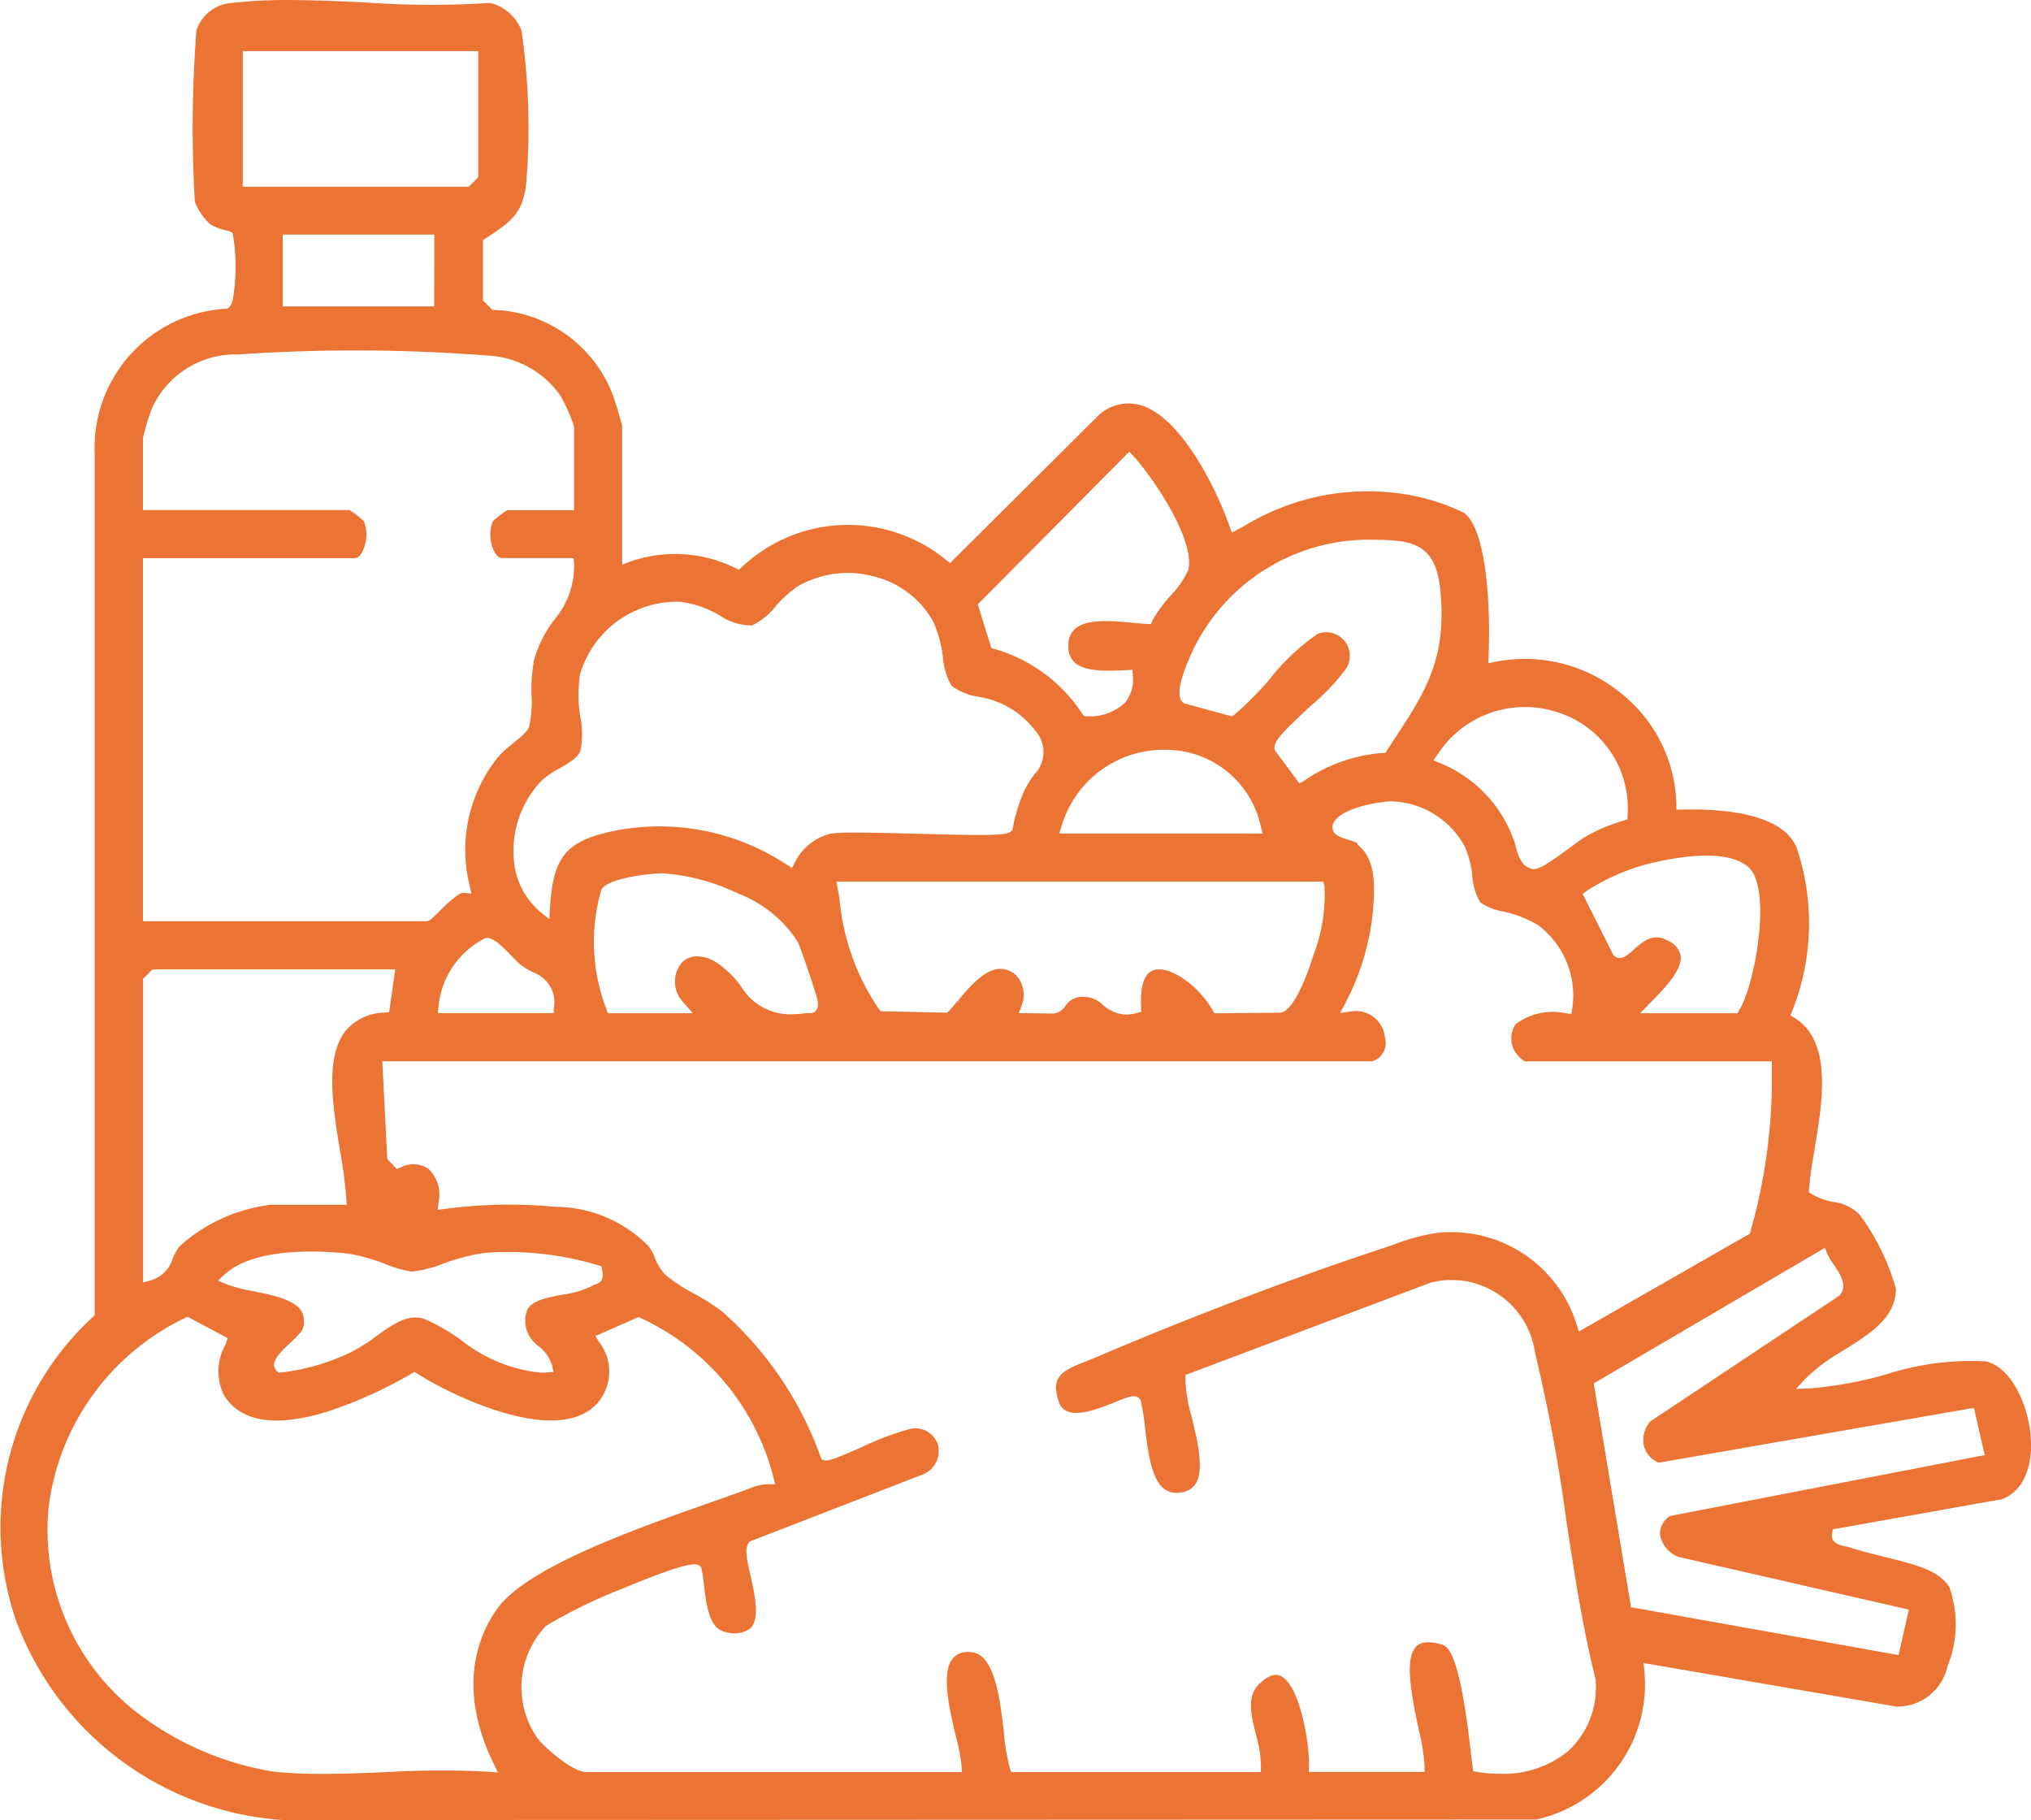 <svg xmlns="http://www.w3.org/2000/svg" xmlns:xlink="http://www.w3.org/1999/xlink" id="Group_2161" data-name="Group 2161" width="67.896" height="60.834" viewBox="0 0 67.896 60.834"><defs><clipPath id="clip-path"><rect id="Rectangle_1046" data-name="Rectangle 1046" width="67.896" height="60.834" fill="#eb7434"></rect></clipPath></defs><g id="Group_2161-2" data-name="Group 2161" clip-path="url(#clip-path)"><path id="Path_7015" data-name="Path 7015" d="M67.89,48.091h0c-.06-1.106-.656-2.41-1.515-2.588a9.315,9.315,0,0,0-3.358.447,13.608,13.608,0,0,1-2.506.459l-.472.014.321-.346a6.139,6.139,0,0,1,1.26-.935c.9-.564,1.759-1.1,1.76-2.066a7.64,7.64,0,0,0-1.21-2.473,1.472,1.472,0,0,0-.871-.427,2.268,2.268,0,0,1-.73-.26l-.1-.063.009-.12c.029-.4.106-.858.186-1.344.265-1.592.595-3.573-.67-4.364l-.139-.087.06-.153a7.906,7.906,0,0,0,.147-5.451c-.456-1.112-2.331-1.307-3.821-1.275l-.2,0,0-.2a4.886,4.886,0,0,0-1.867-3.7A5.072,5.072,0,0,0,50,22.118l-.246.049.01-.251c.073-1.865-.1-4.235-.821-4.776a7.132,7.132,0,0,0-1.682-.568,7.921,7.921,0,0,0-5.637.992l-.245.131-.2.108-.076-.217c-.431-1.224-1.607-3.644-2.975-4.045a1.479,1.479,0,0,0-1.381.319l-4.987,4.96-.138-.109a5.174,5.174,0,0,0-6.822.243l-.1.087-.118-.056a4.555,4.555,0,0,0-3.516-.213l-.268.1V14.246c-.022-.134-.213-.764-.284-.969a4.419,4.419,0,0,0-3.969-2.918h-.081l-.317-.315,0-2.017.089-.059c.86-.569,1.253-.829,1.358-1.879a22.524,22.524,0,0,0-.161-5.072A1.52,1.52,0,0,0,16.4.1l-.014,0h-.014A31.369,31.369,0,0,1,12.19.08C11.349.04,10.48,0,9.648,0A16.075,16.075,0,0,0,7.734.1a1.334,1.334,0,0,0-1.168.92,42.725,42.725,0,0,0-.053,5.717,1.978,1.978,0,0,0,.515.756,1.65,1.65,0,0,0,.533.207c.122.031.173.045.22.1a6.492,6.492,0,0,1,.032,2.015c-.037.286-.084.41-.18.475l-.047.032-.056,0a4.653,4.653,0,0,0-4.364,4.858l0,28.778-.058.058A9.559,9.559,0,0,0,.549,54.2a10.245,10.245,0,0,0,8.91,6.636l41.863-.017.023,0a4.624,4.624,0,0,0,3.625-4.976l-.022-.256,8.443,1.455.015,0,.015,0a1.715,1.715,0,0,0,1.684-1.35,3.707,3.707,0,0,0,.064-2.634c-.334-.563-1.11-.754-2.093-1-.4-.1-.85-.209-1.322-.358a.61.61,0,0,0-.073-.017l-.015,0c-.475-.089-.433-.344-.419-.427l.023-.138,5.618-1,.016,0c.674-.229,1.044-.986.988-2.023M55.867,50.665l-.023,0-.019.014a.69.69,0,0,0-.332.606.977.977,0,0,0,.591.745l.011.006,7.718,1.765-.344,1.52-8.944-1.6-1.247-7.481,7.73-4.532.084.216a1.959,1.959,0,0,0,.193.319c.207.3.466.682.259,1L61.5,43.3l-6.314,4.2-.024.022a.939.939,0,0,0-.209.8.836.836,0,0,0,.466.554l.031.015,10.538-1.834.36,1.58ZM8.116,6.241V1.709h7.871V5.925l-.316.316Zm6.4,4H9.451v-2.4h5.067Zm-2.409,8.209a1.24,1.24,0,0,0,.058-1.025l-.016-.022a3.635,3.635,0,0,0-.443-.339l-.026-.016h-6.9v-2.4a6.736,6.736,0,0,1,.3-1A3.065,3.065,0,0,1,7.96,11.847a57.278,57.278,0,0,1,8.416.043,3.138,3.138,0,0,1,2.359,1.338,5.668,5.668,0,0,1,.455,1.023v2.8H16.958l-.026.016a3.737,3.737,0,0,0-.441.339l-.016.022a1.24,1.24,0,0,0,.058,1.025c.052.093.14.2.258.2h2.383l.016.18a2.778,2.778,0,0,1-.666,1.89,4.024,4.024,0,0,0-.666,1.319,5.158,5.158,0,0,0-.087,1.2,3.753,3.753,0,0,1-.083,1.045c-.046.15-.232.309-.557.576a4.292,4.292,0,0,0-.447.4A4.939,4.939,0,0,0,15.7,29.6l.063.271-.282-.03-.017,0c-.087.02-.268.11-.829.67-.227.226-.284.28-.386.28H4.779V18.657h7.072c.118,0,.205-.111.258-.2m13.02,2.454a2.257,2.257,0,0,0,.809-.657,3.818,3.818,0,0,1,.736-.659,3.353,3.353,0,0,1,2.609-.31A3.1,3.1,0,0,1,31.209,20.8a4.1,4.1,0,0,1,.309,1.142,2.269,2.269,0,0,0,.292.981,2.034,2.034,0,0,0,.884.364,2.942,2.942,0,0,1,1.927,1.152,1.062,1.062,0,0,1-.051,1.454,3.275,3.275,0,0,0-.337.557,5.532,5.532,0,0,0-.376,1.233l-.014.067-.051.044c-.156.135-.765.138-3.105.075-1.183-.031-2.526-.067-2.912-.007a1.831,1.831,0,0,0-1.2.958l-.1.19-.182-.114a7.722,7.722,0,0,0-5.687-1.139c-1.675.337-2.111.844-2.219,2.581l-.024.383-.3-.242a2.528,2.528,0,0,1-.892-1.877A3.379,3.379,0,0,1,18.1,26.1a2.949,2.949,0,0,1,.61-.421c.306-.176.622-.358.7-.606a2.91,2.91,0,0,0-.006-1.089,4.561,4.561,0,0,1-.014-1.441,3.377,3.377,0,0,1,3.193-2.43c.076,0,.153,0,.228.009h0a3.454,3.454,0,0,1,1.249.449,1.9,1.9,0,0,0,1.066.334m-5.2,22.122h0ZM7.514,42.595c.957-.869,2.963-.812,4.074-.7a5.973,5.973,0,0,1,1.3.358,4.153,4.153,0,0,0,.867.251,4.022,4.022,0,0,0,1.068-.269,6.679,6.679,0,0,1,1.417-.361,10.5,10.5,0,0,1,3.746.413l.116.033.024.118c.043.209.047.412-.211.488a.2.2,0,0,0-.038.013l-.011.006a3.143,3.143,0,0,1-1.065.329c-.484.092-.985.187-1.163.484a1,1,0,0,0,.006.8h0a1.129,1.129,0,0,0,.349.431,1.276,1.276,0,0,1,.462.647l.049.222-.227.017c-.064,0-.128.007-.192.007a5.063,5.063,0,0,1-2.681-1.1,6.841,6.841,0,0,0-1.187-.683c-.551-.213-1.062.151-1.654.573a5.67,5.67,0,0,1-.866.543,7.33,7.33,0,0,1-2.289.659l-.091.01-.067-.063a.276.276,0,0,1-.087-.2c0-.222.252-.463.572-.768a3.081,3.081,0,0,0,.362-.379l.012-.026a.725.725,0,0,0-.033-.623c-.235-.391-.987-.542-1.591-.663a5.248,5.248,0,0,1-.91-.235l-.288-.12Zm30.631-8.937.008.159L38,33.86a1.306,1.306,0,0,1-.35.052,1.228,1.228,0,0,1-.786-.33.918.918,0,0,0-.585-.262h-.027a.682.682,0,0,0-.634.3.576.576,0,0,1-.38.258h-.01l-1.17-.015.1-.264a.974.974,0,0,0-.084-.865.749.749,0,0,0-.611-.348c-.52-.029-1.048.6-1.434,1.054l.08.068-.09-.057c-.1.121-.2.235-.291.333l-.06.065L29.441,33.8l-.058-.071a7.758,7.758,0,0,1-1.321-3.713l-.1-.547H44.234l.043.14a5.6,5.6,0,0,1-.362,2.295c-.358,1.134-.73,1.82-1.048,1.932l-.055.012L40.6,33.87l-.058-.1c-.489-.845-1.441-1.5-1.96-1.347-.406.12-.46.738-.435,1.236m-2.735-5.8.079-.256A3.558,3.558,0,0,1,39,25.062a3.242,3.242,0,0,1,3.146,2.553l.061.246ZM22.757,32.219a1,1,0,0,0,.122,1.32l.281.327H20.318l-.045-.136A6.226,6.226,0,0,1,20.1,29.75c.166-.387,1.538-.547,2.015-.561h.014a6.86,6.86,0,0,1,2.549.679,4.1,4.1,0,0,1,1.993,1.616c.088.179.627,1.757.658,1.955a.4.4,0,0,1-.051.344.281.281,0,0,1-.242.08.4.4,0,0,0-.073,0,3.636,3.636,0,0,1-.51.039,1.907,1.907,0,0,1-1.677-.931,3.21,3.21,0,0,0-.825-.8,1.216,1.216,0,0,0-.637-.206.716.716,0,0,0-.56.252m-6.568-.844.061-.02h.011c.21-.018.444.183.86.614.1.106.208.216.27.265a2.676,2.676,0,0,0,.422.263,1.064,1.064,0,0,1,.708,1.186l-.013.183H14.64l.018-.214a2.864,2.864,0,0,1,1.532-2.276m38.221-4.122-.007.14-.135.04a5.893,5.893,0,0,0-1.231.512c-.107.06-.327.221-.539.377-.818.6-1.094.771-1.295.72-.358-.09-.46-.472-.542-.779a1.847,1.847,0,0,0-.1-.3,4.358,4.358,0,0,0-2.415-2.454l-.228-.092.139-.2a3.48,3.48,0,0,1,4.051-1.395,3.354,3.354,0,0,1,2.3,3.432M46.553,24.8l-.245.37h-.123a5.3,5.3,0,0,0-2.59.928l-.152.088-.821-1.1-.008-.029c-.068-.253.239-.566,1.206-1.467A7.17,7.17,0,0,0,45,22.349a.789.789,0,0,0-.948-1.163,7.333,7.333,0,0,0-1.632,1.544,10.807,10.807,0,0,1-1.157,1.16l-.077.055-1.586-.432-.017-.01c-.277-.156-.18-.746.29-1.755a6.521,6.521,0,0,1,5.812-3.709h.043c1.357.01,2.253.016,2.419,1.664.234,2.334-.5,3.433-1.6,5.1m-6.837-5.722a3.109,3.109,0,0,1-.579.828,4.508,4.508,0,0,0-.6.821l-.053.132-.142-.007c-.133-.007-.285-.022-.45-.038-.658-.063-1.56-.15-1.954.208a.7.7,0,0,0-.214.569.679.679,0,0,0,.2.541c.348.331,1.145.292,1.673.267l.269-.013.011.2a1.2,1.2,0,0,1-.278.912,1.692,1.692,0,0,1-1.247.439l-.109,0-.061-.091a5.227,5.227,0,0,0-2.936-2.159l-.1-.03L32.688,20.2,37.749,15.1l.14.146c.524.545,2.119,2.8,1.827,3.828M13.214,32.4l-.205,1.431-.156.014a1.75,1.75,0,0,0-1.31.624c-.689.891-.412,2.568-.166,4.052a14.955,14.955,0,0,1,.2,1.54l.01.208H9.048A5.574,5.574,0,0,0,6,41.659a1.95,1.95,0,0,0-.226.408,1.088,1.088,0,0,1-.745.734l-.247.064V32.719L5.1,32.4ZM6.271,44.013l1.341.715-.077.222a1.813,1.813,0,0,0-.048,1.686c.563.9,1.733,1.084,3.476.541a14.475,14.475,0,0,0,2.791-1.263l.1-.062.1.065c1.145.729,4.709,2.471,6.025.972a1.6,1.6,0,0,0,.037-2.044l-.109-.191,1.439-.631.08.036a8.058,8.058,0,0,1,4.427,5.308l.06.243-.251,0a1.521,1.521,0,0,0-.537.116c-.4.151-.874.319-1.431.515-2.413.85-6.059,2.134-7.06,3.515-.595.82-1.4,2.584-.139,5.179l.151.31-.343-.026a30.262,30.262,0,0,0-3.384.015c-.692.028-1.408.058-2.107.058a16.432,16.432,0,0,1-1.656-.073,10.18,10.18,0,0,1-4.579-1.977,7.727,7.727,0,0,1-2.949-6.883,8.125,8.125,0,0,1,4.546-6.3Zm42.96,15.044c-.024-.152-.051-.385-.08-.632v-.011c-.337-2.9-.68-3.364-.942-3.443-.4-.12-.685-.1-.848.047-.411.379-.2,1.528.062,2.774a6.828,6.828,0,0,1,.2,1.235l0,.2h-3.87l.006-.2c.022-.783-.316-2.733-.956-3.012-.2-.086-.439.009-.717.282-.413.406-.262,1.027-.1,1.684a4.137,4.137,0,0,1,.168,1.057l-.005.193H33.8l-.044-.137a7.2,7.2,0,0,1-.2-1.224c-.131-1.118-.312-2.65-1.142-2.65a.653.653,0,0,0-.573.226c-.383.484-.1,1.687.109,2.567a6.813,6.813,0,0,1,.194,1.009l.012.209H19.593c-.458,0-1.439-.865-1.636-1.146a2.977,2.977,0,0,1,.29-3.735,16.592,16.592,0,0,1,2.561-1.249c2.357-.984,2.5-.837,2.594-.749l.042.042.012.057c.036.168.058.36.082.564.1.826.215,1.464.765,1.545a.889.889,0,0,0,.8-.149c.306-.33.126-1.124-.018-1.764-.119-.526-.2-.873-.057-1.073l.034-.049,5.819-2.253.013-.006a.848.848,0,0,0,.459-.983.794.794,0,0,0-.912-.526,9.66,9.66,0,0,0-1.659.626c-.827.357-1.071.459-1.212.428l-.1-.022-.04-.1a11.761,11.761,0,0,0-3.291-4.853,7.441,7.441,0,0,0-.942-.6,5.675,5.675,0,0,1-.936-.61,1.678,1.678,0,0,1-.37-.59,1.8,1.8,0,0,0-.193-.365,4.4,4.4,0,0,0-3.13-1.333,16.34,16.34,0,0,0-3.686.068l-.253.032.032-.253a1.2,1.2,0,0,0-.338-1.118.907.907,0,0,0-.933-.043l-.125.05-.318-.335-.167-3.266H45.854l.027,0a.651.651,0,0,0,.415-.81.976.976,0,0,0-1.11-.86l-.387.057.183-.345a8.3,8.3,0,0,0,.909-3c.063-.766.141-1.72-.458-2.241l-.043-.037-.016-.053-.039-.021a1.69,1.69,0,0,0-.274-.1c-.214-.063-.417-.122-.492-.29a.311.311,0,0,1,.008-.264c.249-.521,1.606-.732,1.984-.723a2.9,2.9,0,0,1,2.4,1.491,3.369,3.369,0,0,1,.257.985,2.047,2.047,0,0,0,.265.9,2.059,2.059,0,0,0,.794.311,3.841,3.841,0,0,1,1.121.436A2.925,2.925,0,0,1,52.56,33.7l-.027.189-.189-.02a2.062,2.062,0,0,0-1.681.367.87.87,0,0,0-.054.85,1.093,1.093,0,0,0,.337.374l.025.015h8.261l0,.193a18.653,18.653,0,0,1-.714,5.491l-.022.077-5.716,3.271-.073-.235a4.393,4.393,0,0,0-4.666-3.063,6.662,6.662,0,0,0-1.437.387c-.137.048-.267.093-.392.134-2.85.934-6.513,2.326-9.559,3.633-.115.049-.232.095-.347.14-.79.307-1.189.506-.918,1.326a.507.507,0,0,0,.275.337c.408.189,1.147-.11,1.635-.309.454-.184.644-.254.784-.116l.039.038.014.052a6.971,6.971,0,0,1,.146.911c.085.712.2,1.686.634,2.022a.678.678,0,0,0,.528.123.667.667,0,0,0,.516-.276c.313-.456.074-1.442-.118-2.236a5.322,5.322,0,0,1-.216-1.288l.007-.13,8.235-3.1.017,0a2.82,2.82,0,0,1,3.43,2.35,55.5,55.5,0,0,1,1.042,5.576c.272,1.787.553,3.635.985,5.351l0,.033a2.886,2.886,0,0,1-.909,2.356,3.406,3.406,0,0,1-2.271.767,4.942,4.942,0,0,1-.773-.062l-.142-.023Zm8.9-25.276-.059.086h-3.24l.422-.436c.4-.408,1-1.025.929-1.5a.7.7,0,0,0-.4-.477c-.487-.278-.809-.041-1.18.3-.224.2-.425.36-.628.205l-.049-.052-1.016-2.026.127-.1a7.131,7.131,0,0,1,2.667-1.037c.745-.149,2.091-.317,2.733.228.841.715.2,4.072-.31,4.812" transform="translate(0 0.001)" fill="#eb7434"></path></g></svg>